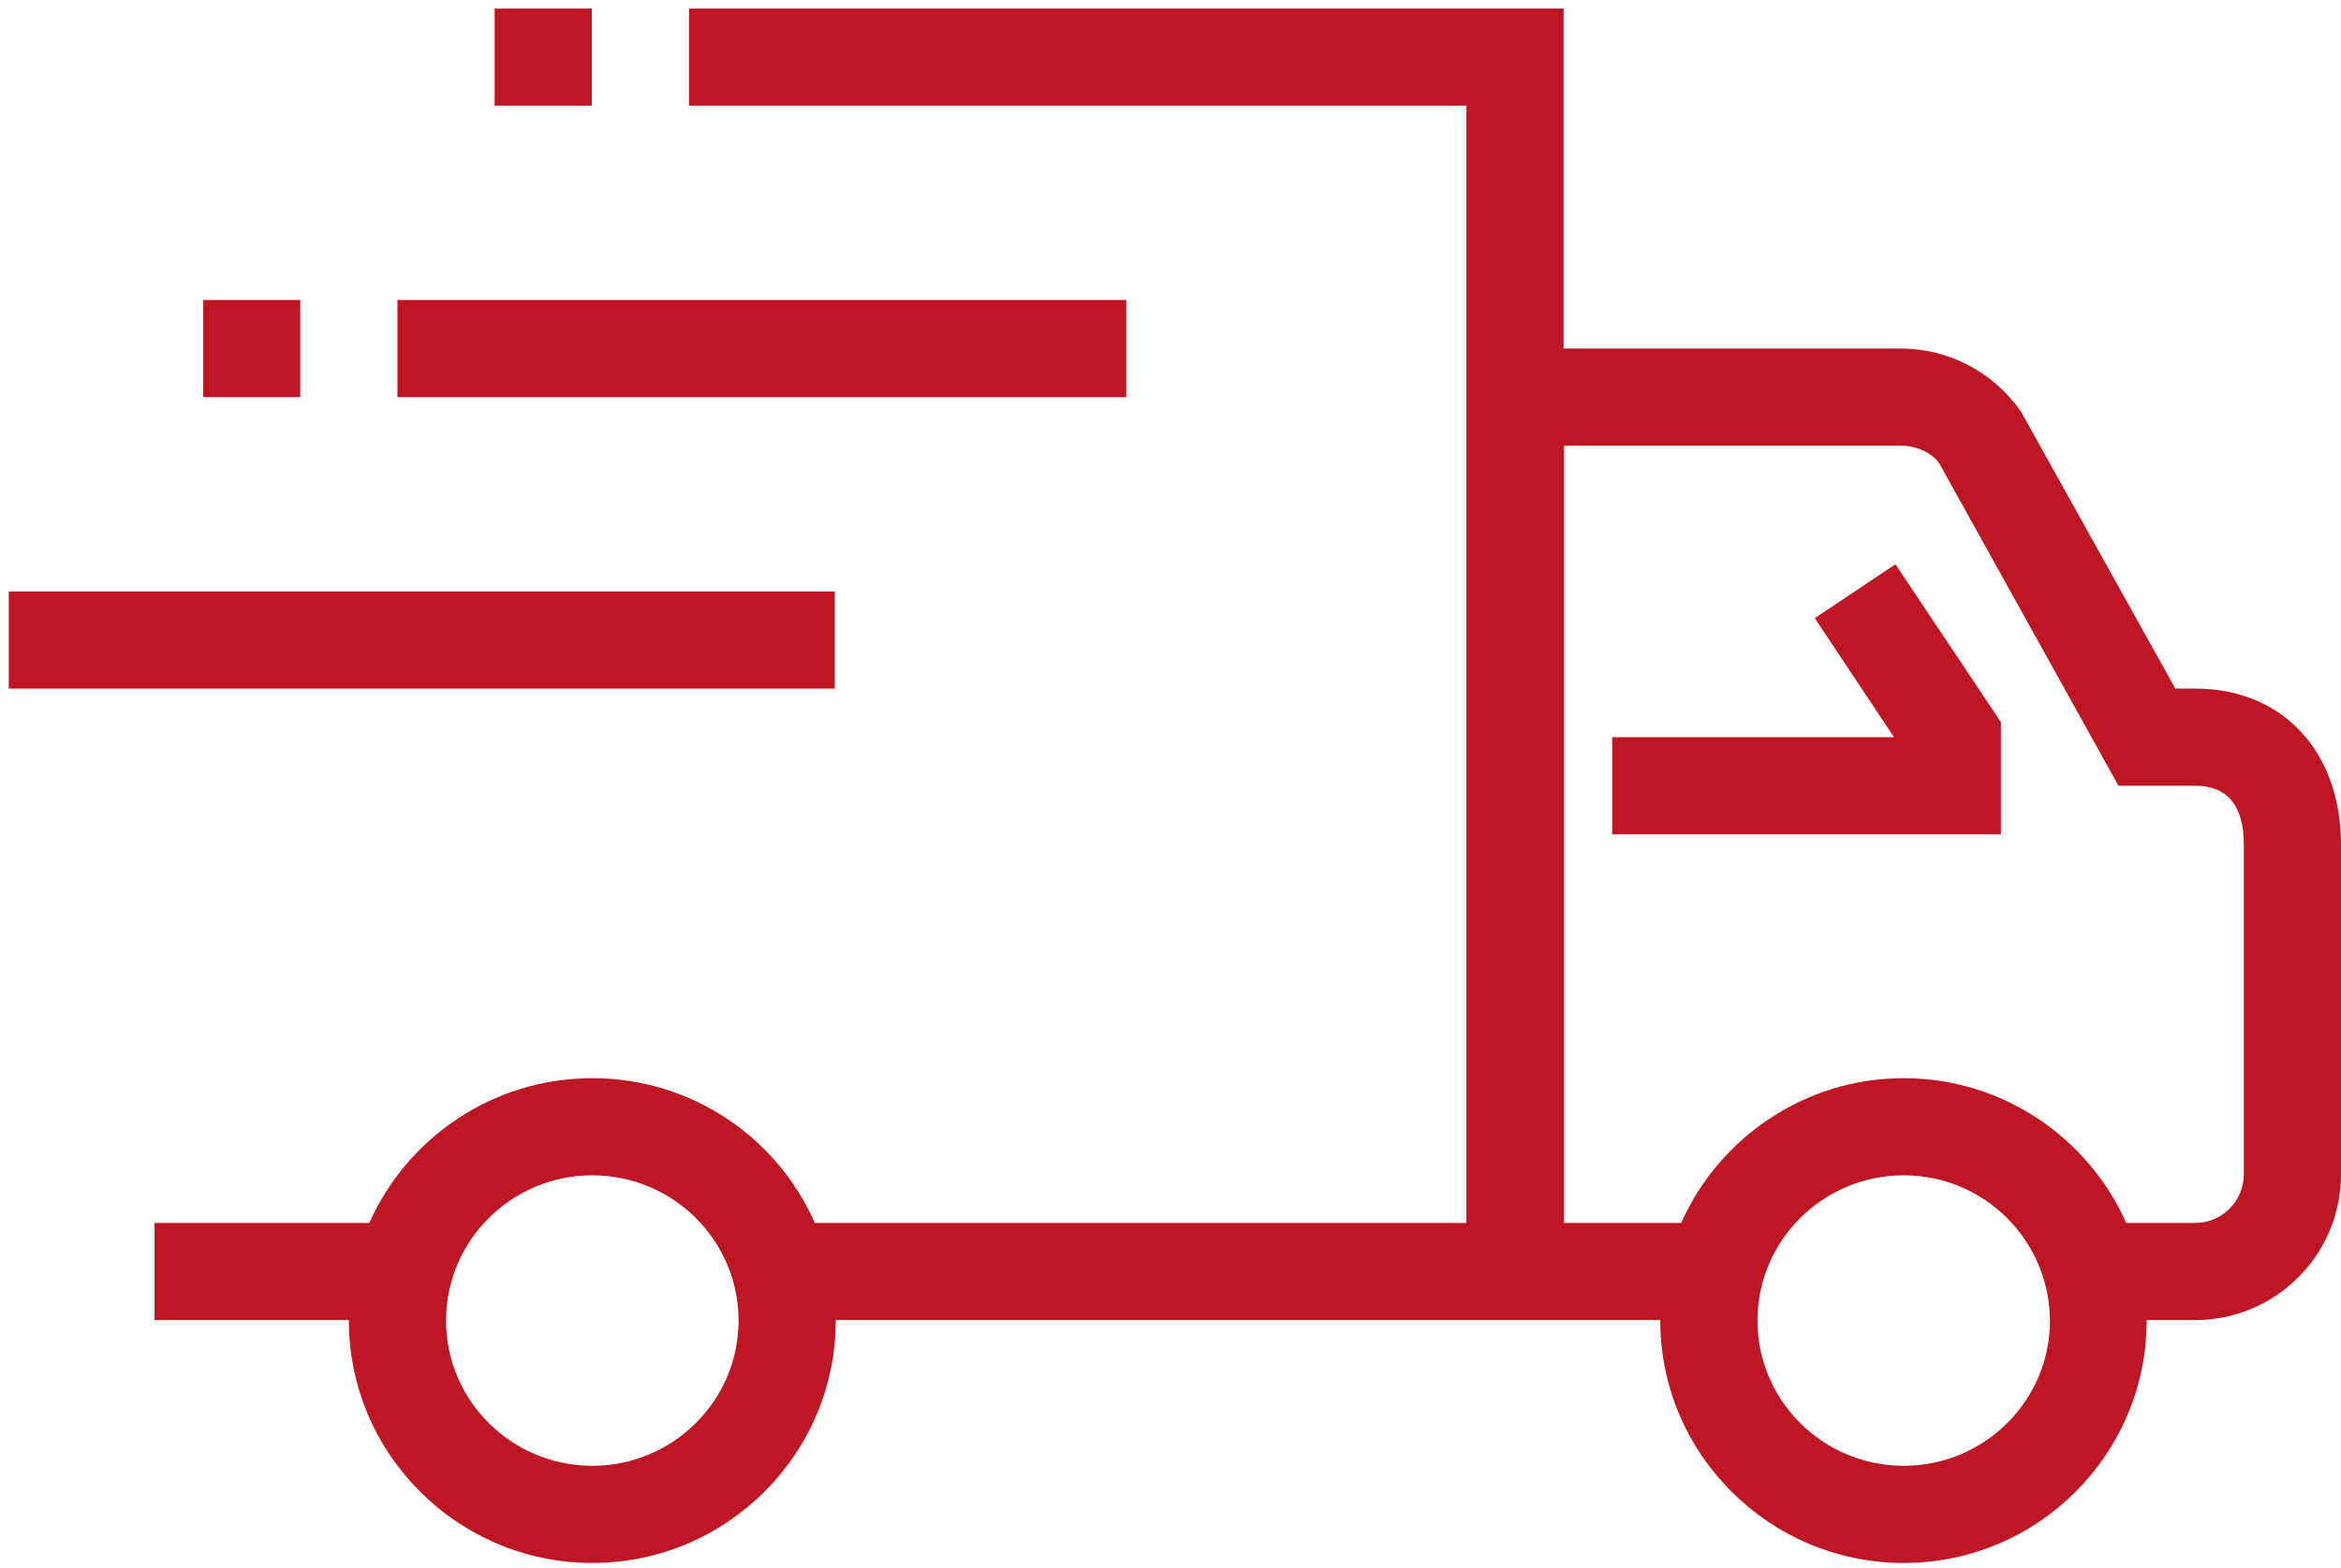 <svg width="106" height="71" viewBox="0 0 106 71" fill="none" xmlns="http://www.w3.org/2000/svg">
<path d="M86.2 70.792C80.127 70.792 75.177 65.863 75.177 59.813V59.791H37.842V59.813C37.842 65.863 32.892 70.792 26.82 70.792C20.747 70.792 15.797 65.863 15.797 59.813V59.791H6.997V55.391H16.721C18.437 51.54 22.309 48.834 26.82 48.834C31.33 48.834 35.202 51.54 36.896 55.391H66.399V4.786H31.198V0.386H70.799V15.787H86.068C88.246 15.787 90.292 16.865 91.524 18.669L98.498 31.188H99.4C103.338 31.188 106 34.027 106 38.251V53.19C106 56.843 103.03 59.791 99.4 59.791H97.2V59.813C97.2 65.863 92.272 70.792 86.2 70.792ZM86.2 53.234C82.548 53.234 79.578 56.182 79.578 59.813C79.578 63.443 82.548 66.391 86.2 66.391C89.852 66.391 92.822 63.443 92.822 59.813C92.8 56.182 89.852 53.234 86.2 53.234ZM26.82 53.234C23.167 53.234 20.197 56.182 20.197 59.813C20.197 63.443 23.167 66.391 26.82 66.391C30.472 66.391 33.442 63.443 33.442 59.813C33.442 56.182 30.472 53.234 26.82 53.234ZM96.276 55.391H99.4C100.61 55.391 101.6 54.4 101.6 53.19V38.251C101.6 36.491 100.852 35.589 99.4 35.589H95.924L87.806 20.98C87.498 20.54 86.816 20.188 86.09 20.188H70.821V55.391H76.123C77.839 51.54 81.712 48.834 86.2 48.834C90.688 48.834 94.56 51.54 96.276 55.391ZM90.6 37.789H72.999V33.389H85.76L82.174 27.998L85.826 25.556L90.6 32.707V37.789ZM37.798 31.188H0.396V26.788H37.798V31.188ZM50.998 17.987H17.997V13.587H50.998V17.987ZM13.597 17.987H9.197V13.587H13.597V17.987ZM26.797 4.786H22.397V0.386H26.797V4.786Z" fill="#BE1622"/>
</svg>
